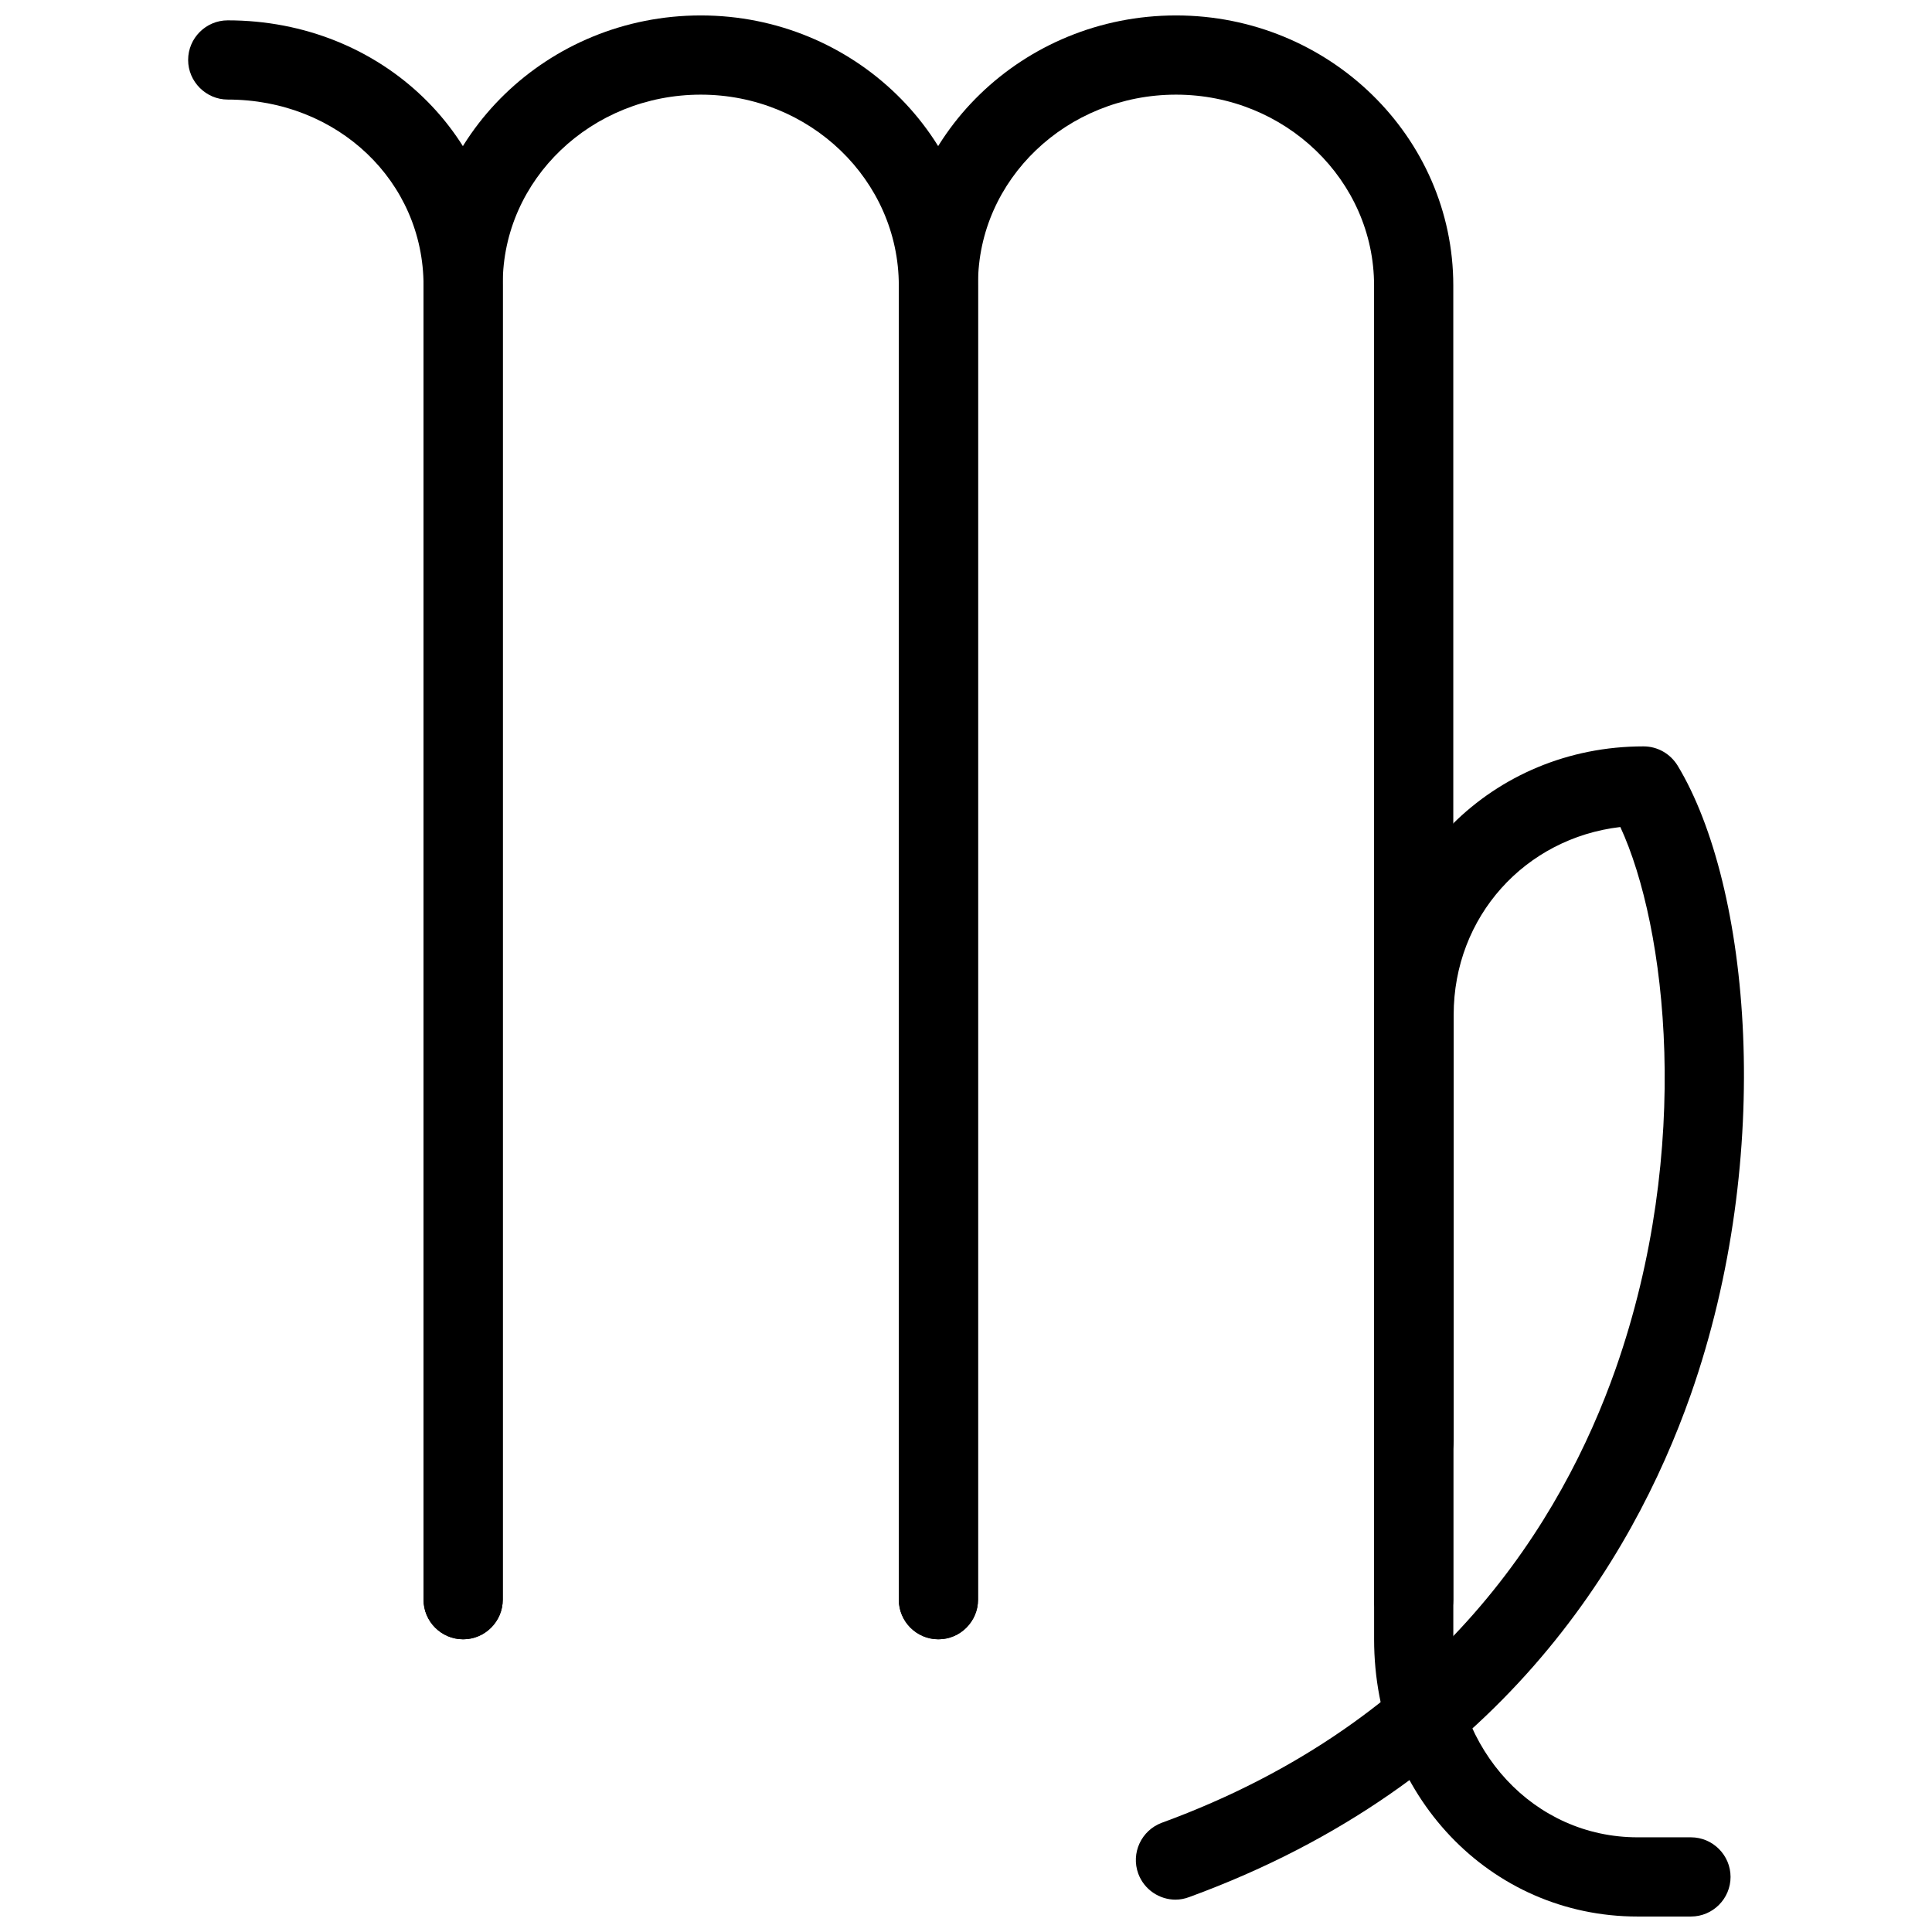<?xml version="1.0" encoding="UTF-8"?>
<!-- Uploaded to: SVG Repo, www.svgrepo.com, Generator: SVG Repo Mixer Tools -->
<svg width="800px" height="800px" version="1.1" viewBox="144 144 512 512" xmlns="http://www.w3.org/2000/svg">
 <defs>
  <clipPath id="c">
   <path d="m256 148.09h148v430.91h-148z"/>
  </clipPath>
  <clipPath id="b">
   <path d="m382 148.09h148v430.91h-148z"/>
  </clipPath>
  <clipPath id="a">
   <path d="m508 431h95v220.9h-95z"/>
  </clipPath>
 </defs>
 <path d="m266.74 578.43c-5.793 0-10.496-4.723-10.496-10.496v-348.26c0-27.625-22.777-49.289-51.891-49.289-5.773 0-10.496-4.766-10.496-10.496 0-5.793 4.723-10.496 10.496-10.496 40.852 0 72.883 30.879 72.883 70.281v348.26c0 5.773-4.703 10.496-10.496 10.496z"/>
 <g clip-path="url(#c)">
  <path d="m392.69 578.43c-5.793 0-10.496-4.723-10.496-10.496v-348.26c0-27.898-23.555-50.59-52.48-50.59-28.926 0-52.48 22.461-52.48 50.148v348.7c0 5.773-4.723 10.496-10.496 10.496-5.793 0-10.496-4.723-10.496-10.496v-348.7c0-39.234 32.957-71.141 73.473-71.141s73.473 32.098 73.473 71.582v348.26c0 5.773-4.703 10.496-10.496 10.496z"/>
 </g>
 <g clip-path="url(#b)">
  <path d="m518.64 578.43c-5.773 0-10.496-4.723-10.496-10.496v-348.26c0-27.898-23.555-50.59-52.48-50.59s-52.48 22.461-52.48 50.148v348.7c0 5.773-4.723 10.496-10.496 10.496-5.793 0-10.496-4.723-10.496-10.496v-348.7c0-39.234 32.938-71.141 73.473-71.141 40.516 0 73.473 32.098 73.473 71.582v348.26c0 5.773-4.703 10.496-10.496 10.496z"/>
 </g>
 <g clip-path="url(#a)">
  <path d="m592.12 651.9h-14.148c-39.148 0-69.82-32.266-69.82-73.473v-136.45c0-5.773 4.723-10.496 10.496-10.496 5.773 0 10.496 4.723 10.496 10.496v136.45c0 29.43 21.434 52.48 48.828 52.48h14.148c5.773 0 10.496 4.723 10.496 10.496s-4.703 10.496-10.496 10.496z"/>
 </g>
 <path d="m455.54 647.43c-4.281 0-8.312-2.644-9.887-6.887-1.996-5.457 0.82-11.484 6.254-13.496 73.914-27.016 106.18-80.316 120.26-120.29 20.57-58.629 13.414-117.26 1.238-143.59-25.254 2.961-44.168 23.742-44.168 49.773v113c0 5.773-4.746 10.496-10.496 10.496s-10.496-4.723-10.496-10.496v-113c0-39.844 31.34-71.141 71.289-71.141 3.738 0 7.094 1.93 9.047 5.082 19.312 31.93 25.84 103.07 3.465 166.76-15.555 44.168-51.242 103.24-132.8 133.07-1.324 0.504-2.539 0.715-3.715 0.715z"/>
</svg>